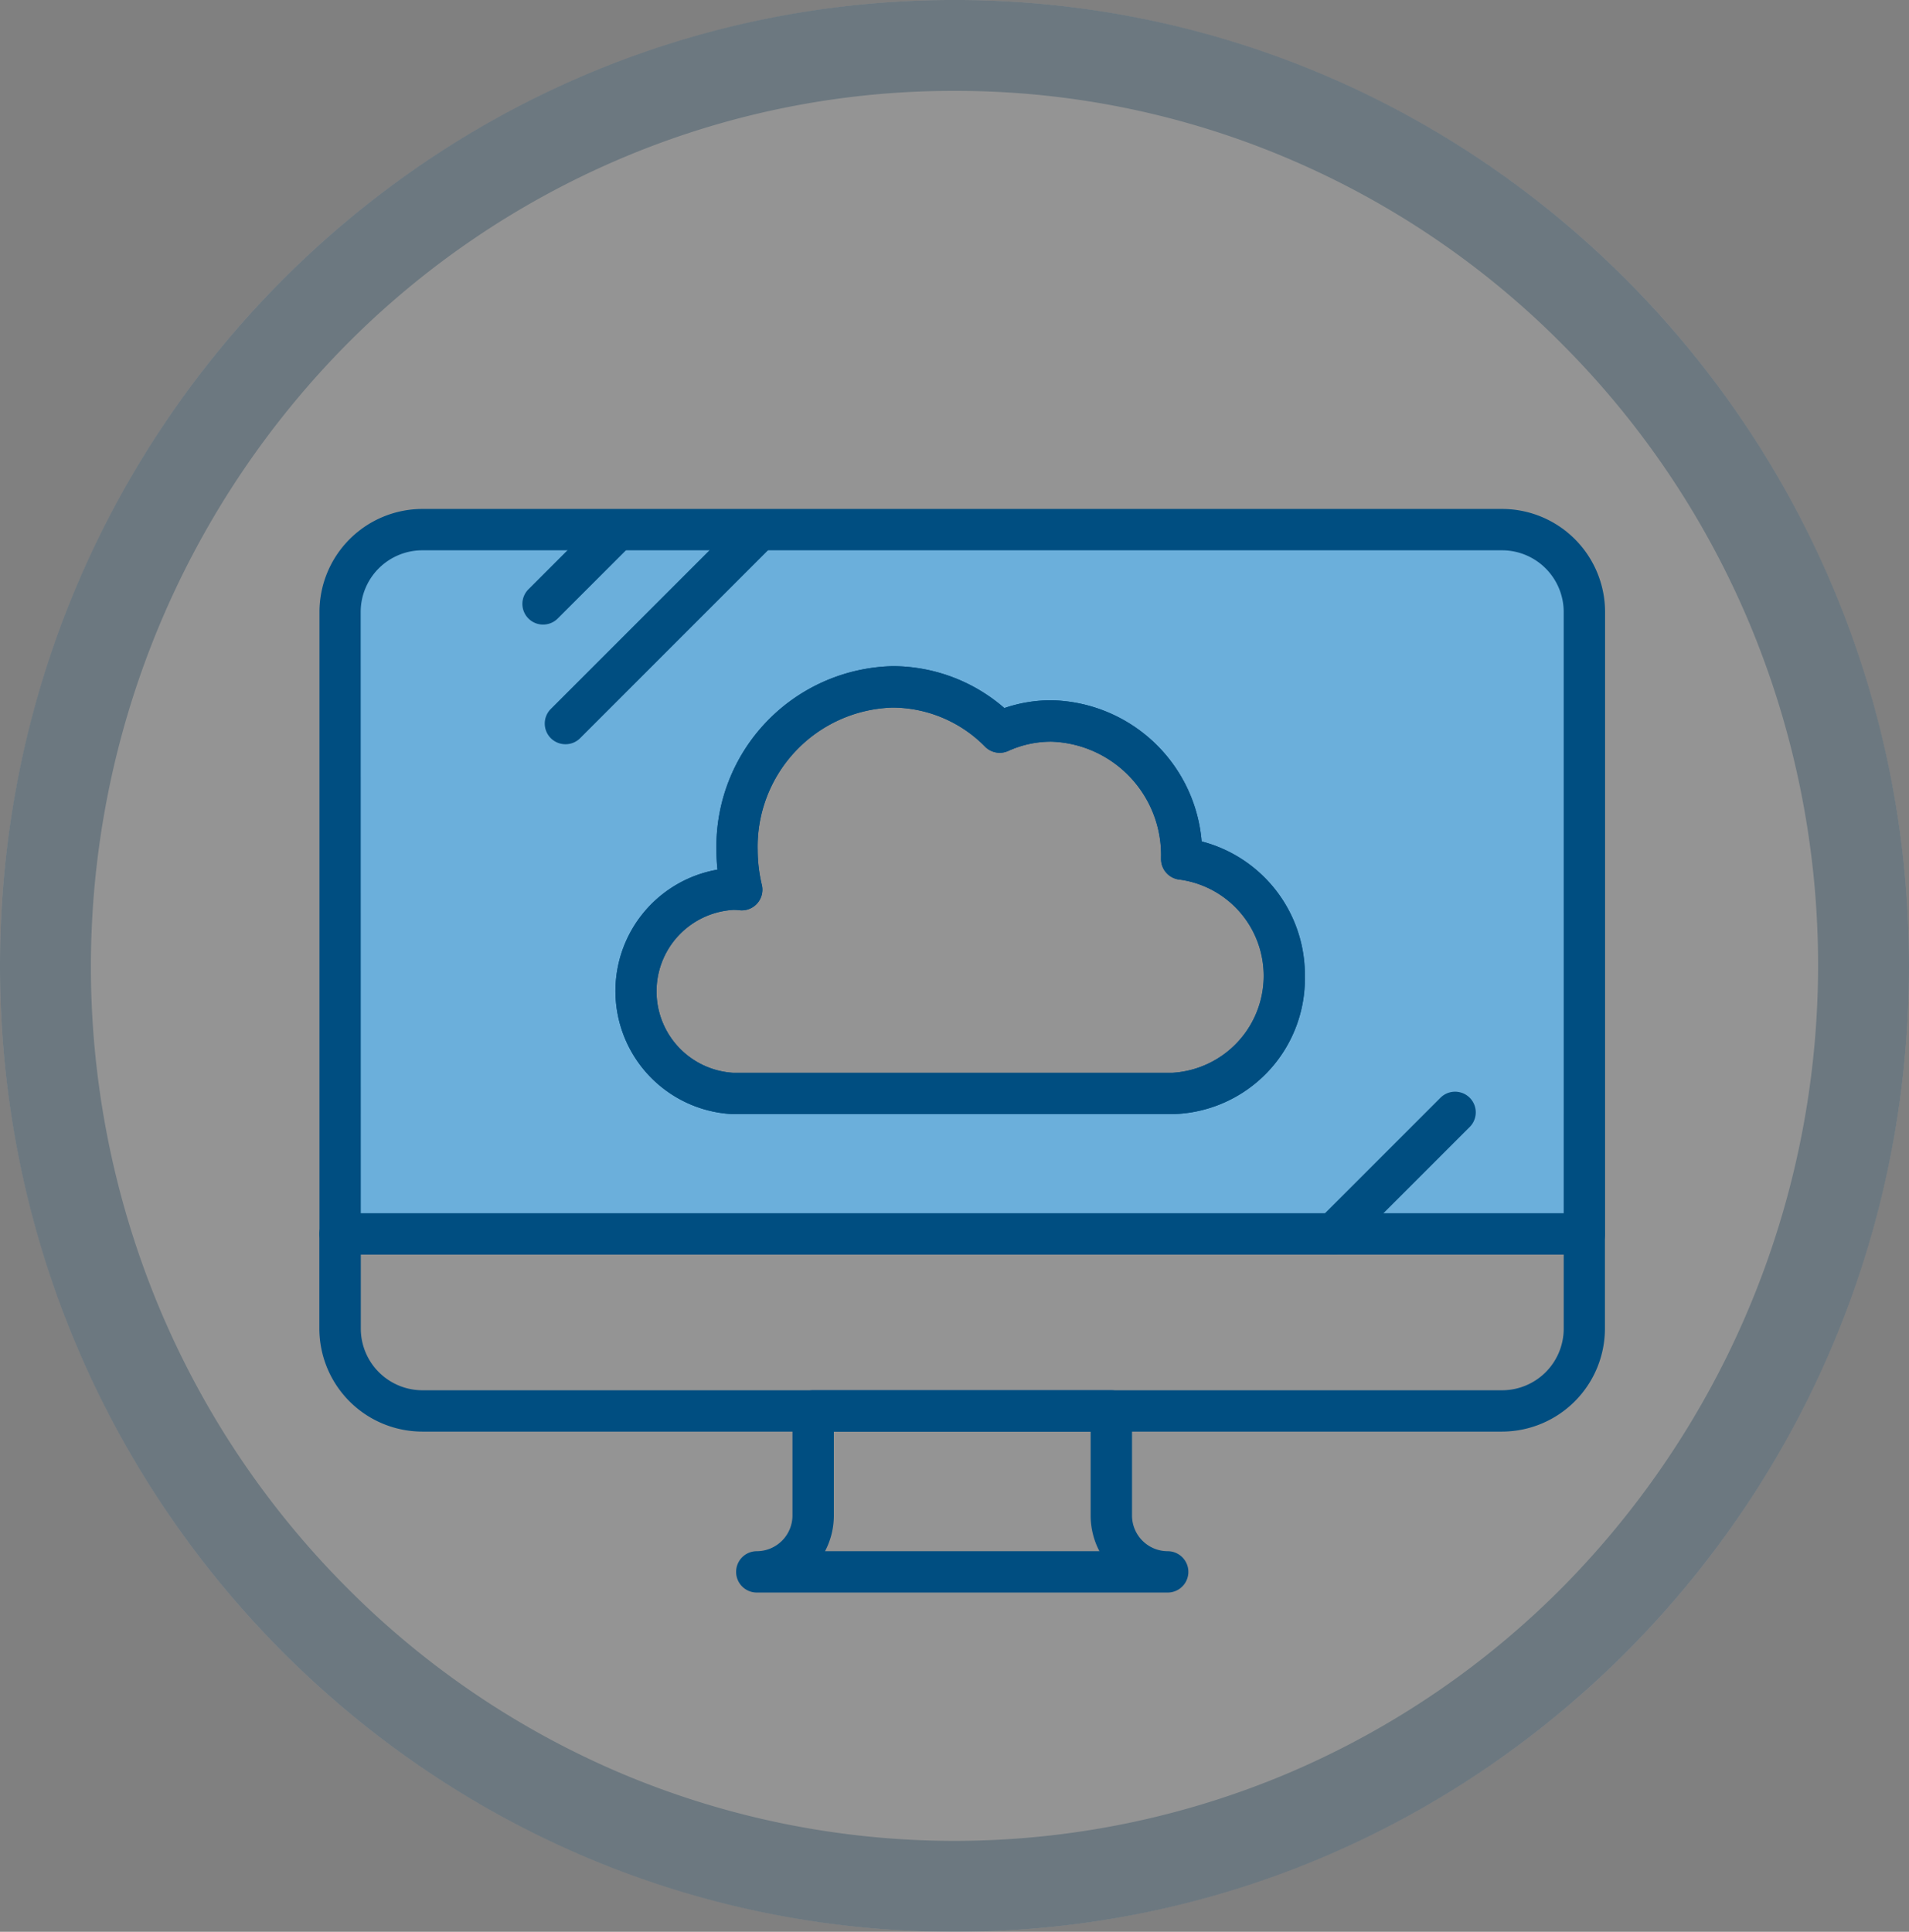 <svg xmlns="http://www.w3.org/2000/svg" width="84" height="85" viewBox="0 0 84 85">
  <rect x="0" y="0" width="84" height="85" fill="#808080" stroke="none"/>
  <g id="グループ_5063" data-name="グループ 5063" transform="translate(-538 -442.001)">
    <g id="グループ_4754" data-name="グループ 4754" transform="translate(537.626 442.28)">
      <g id="楕円形_27" data-name="楕円形 27" opacity="0.158">
        <ellipse id="楕円形_27-2" data-name="楕円形 27" cx="42" cy="42.5" rx="42" ry="42.5" transform="translate(0.374 -0.28)" fill="#fff"/>
        <path id="楕円形_27_-_アウトライン" data-name="楕円形 27 - アウトライン" d="M42,4A37.336,37.336,0,0,0,27.226,7.017,37.855,37.855,0,0,0,15.147,15.26,38.94,38.94,0,0,0,6.991,57.5a38.408,38.408,0,0,0,8.155,12.24,37.855,37.855,0,0,0,12.079,8.242,37.682,37.682,0,0,0,29.549,0A37.855,37.855,0,0,0,68.853,69.74,38.94,38.94,0,0,0,77.009,27.5a38.408,38.408,0,0,0-8.155-12.24A37.855,37.855,0,0,0,56.774,7.017,37.336,37.336,0,0,0,42,4m0-4C65.2,0,84,19.028,84,42.5S65.2,85,42,85,0,65.972,0,42.5,18.8,0,42,0Z" transform="translate(0.374 -0.28)" fill="#004e81"/>
      </g>
      <g id="グループ_4633" data-name="グループ 4633" transform="translate(14.431 22.115)">
        <g id="グループ_4626" data-name="グループ 4626" transform="translate(0 30.986)">
          <path id="パス_7033" data-name="パス 7033" d="M204.412,690.145H156.9a4.536,4.536,0,0,1-4.531-4.531v-4.17a.909.909,0,0,1,.909-.909h54.75a.909.909,0,0,1,.909.909v4.17A4.536,4.536,0,0,1,204.412,690.145Zm-50.219-7.791v3.261a2.715,2.715,0,0,0,2.712,2.712h47.507a2.715,2.715,0,0,0,2.712-2.712v-3.261Z" transform="translate(-152.374 -680.535)" fill="#004e81"/>
        </g>
        <g id="グループ_4627" data-name="グループ 4627" transform="translate(0 0)">
          <path id="パス_7034" data-name="パス 7034" d="M206.456,582.859H158.948a3.621,3.621,0,0,0-3.622,3.622v27.365h54.75V586.48A3.621,3.621,0,0,0,206.456,582.859Zm-14.508,24.809H172.625a4.5,4.5,0,0,1,0-8.987c.128,0,.254.009.379.02a7.543,7.543,0,0,1-.208-1.733,7.024,7.024,0,0,1,6.844-7.191,6.644,6.644,0,0,1,4.717,1.99,5.482,5.482,0,0,1,2.265-.49,5.893,5.893,0,0,1,5.742,6.034c0,.015,0,.031,0,.045a5.182,5.182,0,0,1-.413,10.312Z" transform="translate(-154.418 -581.95)" fill="#6bafdb"/>
          <path id="パス_7035" data-name="パス 7035" d="M208.033,612.711h-54.75a.909.909,0,0,1-.909-.909V584.437a4.536,4.536,0,0,1,4.531-4.531h47.507a4.536,4.536,0,0,1,4.531,4.531V611.8A.909.909,0,0,1,208.033,612.711Zm-53.841-1.818h52.931V584.437a2.715,2.715,0,0,0-2.712-2.712H156.9a2.715,2.715,0,0,0-2.712,2.712Zm35.711-4.359H170.581a5.422,5.422,0,0,1-.693-10.758,8.06,8.06,0,0,1-.046-.852,7.941,7.941,0,0,1,7.753-8.1,7.5,7.5,0,0,1,4.916,1.843,6.357,6.357,0,0,1,2.066-.343,6.774,6.774,0,0,1,6.615,6.211,6.066,6.066,0,0,1,4.539,5.922A5.962,5.962,0,0,1,189.9,606.533Zm-19.323-8.987a3.591,3.591,0,0,0,0,7.169H189.9a4.274,4.274,0,0,0,.334-8.5.909.909,0,0,1-.83-.906c0-.016,0-.044,0-.065a4.989,4.989,0,0,0-4.833-5.1,4.563,4.563,0,0,0-1.891.409.91.91,0,0,1-1.018-.186,5.736,5.736,0,0,0-4.074-1.723,6.122,6.122,0,0,0-5.934,6.281,6.662,6.662,0,0,0,.184,1.524.909.909,0,0,1-.968,1.114C170.779,597.553,170.681,597.546,170.581,597.546Z" transform="translate(-152.374 -579.906)" fill="#004e81"/>
        </g>
        <g id="グループ_4628" data-name="グループ 4628" transform="translate(13.021 6.918)">
          <path id="パス_7036" data-name="パス 7036" d="M219.168,622.082H199.845a5.422,5.422,0,0,1-.693-10.758,8.061,8.061,0,0,1-.046-.852,7.941,7.941,0,0,1,7.753-8.1,7.5,7.5,0,0,1,4.916,1.843,6.353,6.353,0,0,1,2.066-.343,6.774,6.774,0,0,1,6.615,6.211A6.066,6.066,0,0,1,225,616.005,5.962,5.962,0,0,1,219.168,622.082Zm-19.323-8.987a3.591,3.591,0,0,0,0,7.169h19.323a4.274,4.274,0,0,0,.334-8.5.909.909,0,0,1-.83-.905c0-.016,0-.044,0-.066a4.989,4.989,0,0,0-4.833-5.1,4.562,4.562,0,0,0-1.891.409.91.91,0,0,1-1.018-.186,5.736,5.736,0,0,0-4.074-1.723,6.122,6.122,0,0,0-5.934,6.281,6.662,6.662,0,0,0,.184,1.524.909.909,0,0,1-.968,1.114C200.044,613.1,199.945,613.094,199.845,613.094Z" transform="translate(-194.659 -602.372)" fill="#004e81"/>
        </g>
        <g id="グループ_4629" data-name="グループ 4629" transform="translate(8.93 0.166)">
          <path id="パス_7037" data-name="パス 7037" d="M182.285,585.366a.909.909,0,0,1-.643-1.552l3.1-3.1A.909.909,0,0,1,186.03,582l-3.1,3.1A.908.908,0,0,1,182.285,585.366Z" transform="translate(-181.376 -580.445)" fill="#004e81"/>
        </g>
        <g id="グループ_4630" data-name="グループ 4630" transform="translate(9.914 0.166)">
          <path id="パス_7038" data-name="パス 7038" d="M185.478,590.631a.909.909,0,0,1-.643-1.552l8.367-8.367A.909.909,0,1,1,194.489,582l-8.367,8.368A.906.906,0,0,1,185.478,590.631Z" transform="translate(-184.569 -580.445)" fill="#004e81"/>
        </g>
        <g id="グループ_4631" data-name="グループ 4631" transform="translate(43.716 25.641)">
          <path id="パス_7039" data-name="パス 7039" d="M295.254,670.34a.909.909,0,0,1-.643-1.552l5.345-5.345a.909.909,0,0,1,1.286,1.286l-5.345,5.345A.906.906,0,0,1,295.254,670.34Z" transform="translate(-294.345 -663.177)" fill="#004e81"/>
        </g>
        <g id="グループ_4632" data-name="グループ 4632" transform="translate(18.334 38.778)">
          <path id="パス_7040" data-name="パス 7040" d="M230.906,714.738H212.823a.909.909,0,0,1,0-1.819,1.572,1.572,0,0,0,1.57-1.571v-4.6a.909.909,0,0,1,.909-.909h13.123a.909.909,0,0,1,.909.909v4.6a1.572,1.572,0,0,0,1.57,1.571.909.909,0,0,1,0,1.819Zm-15.08-1.819H227.9a3.368,3.368,0,0,1-.386-1.571v-3.692h-11.3v3.692A3.367,3.367,0,0,1,215.826,712.919Z" transform="translate(-211.914 -705.838)" fill="#004e81"/>
        </g>
      </g>
    </g>
  </g>
</svg>
